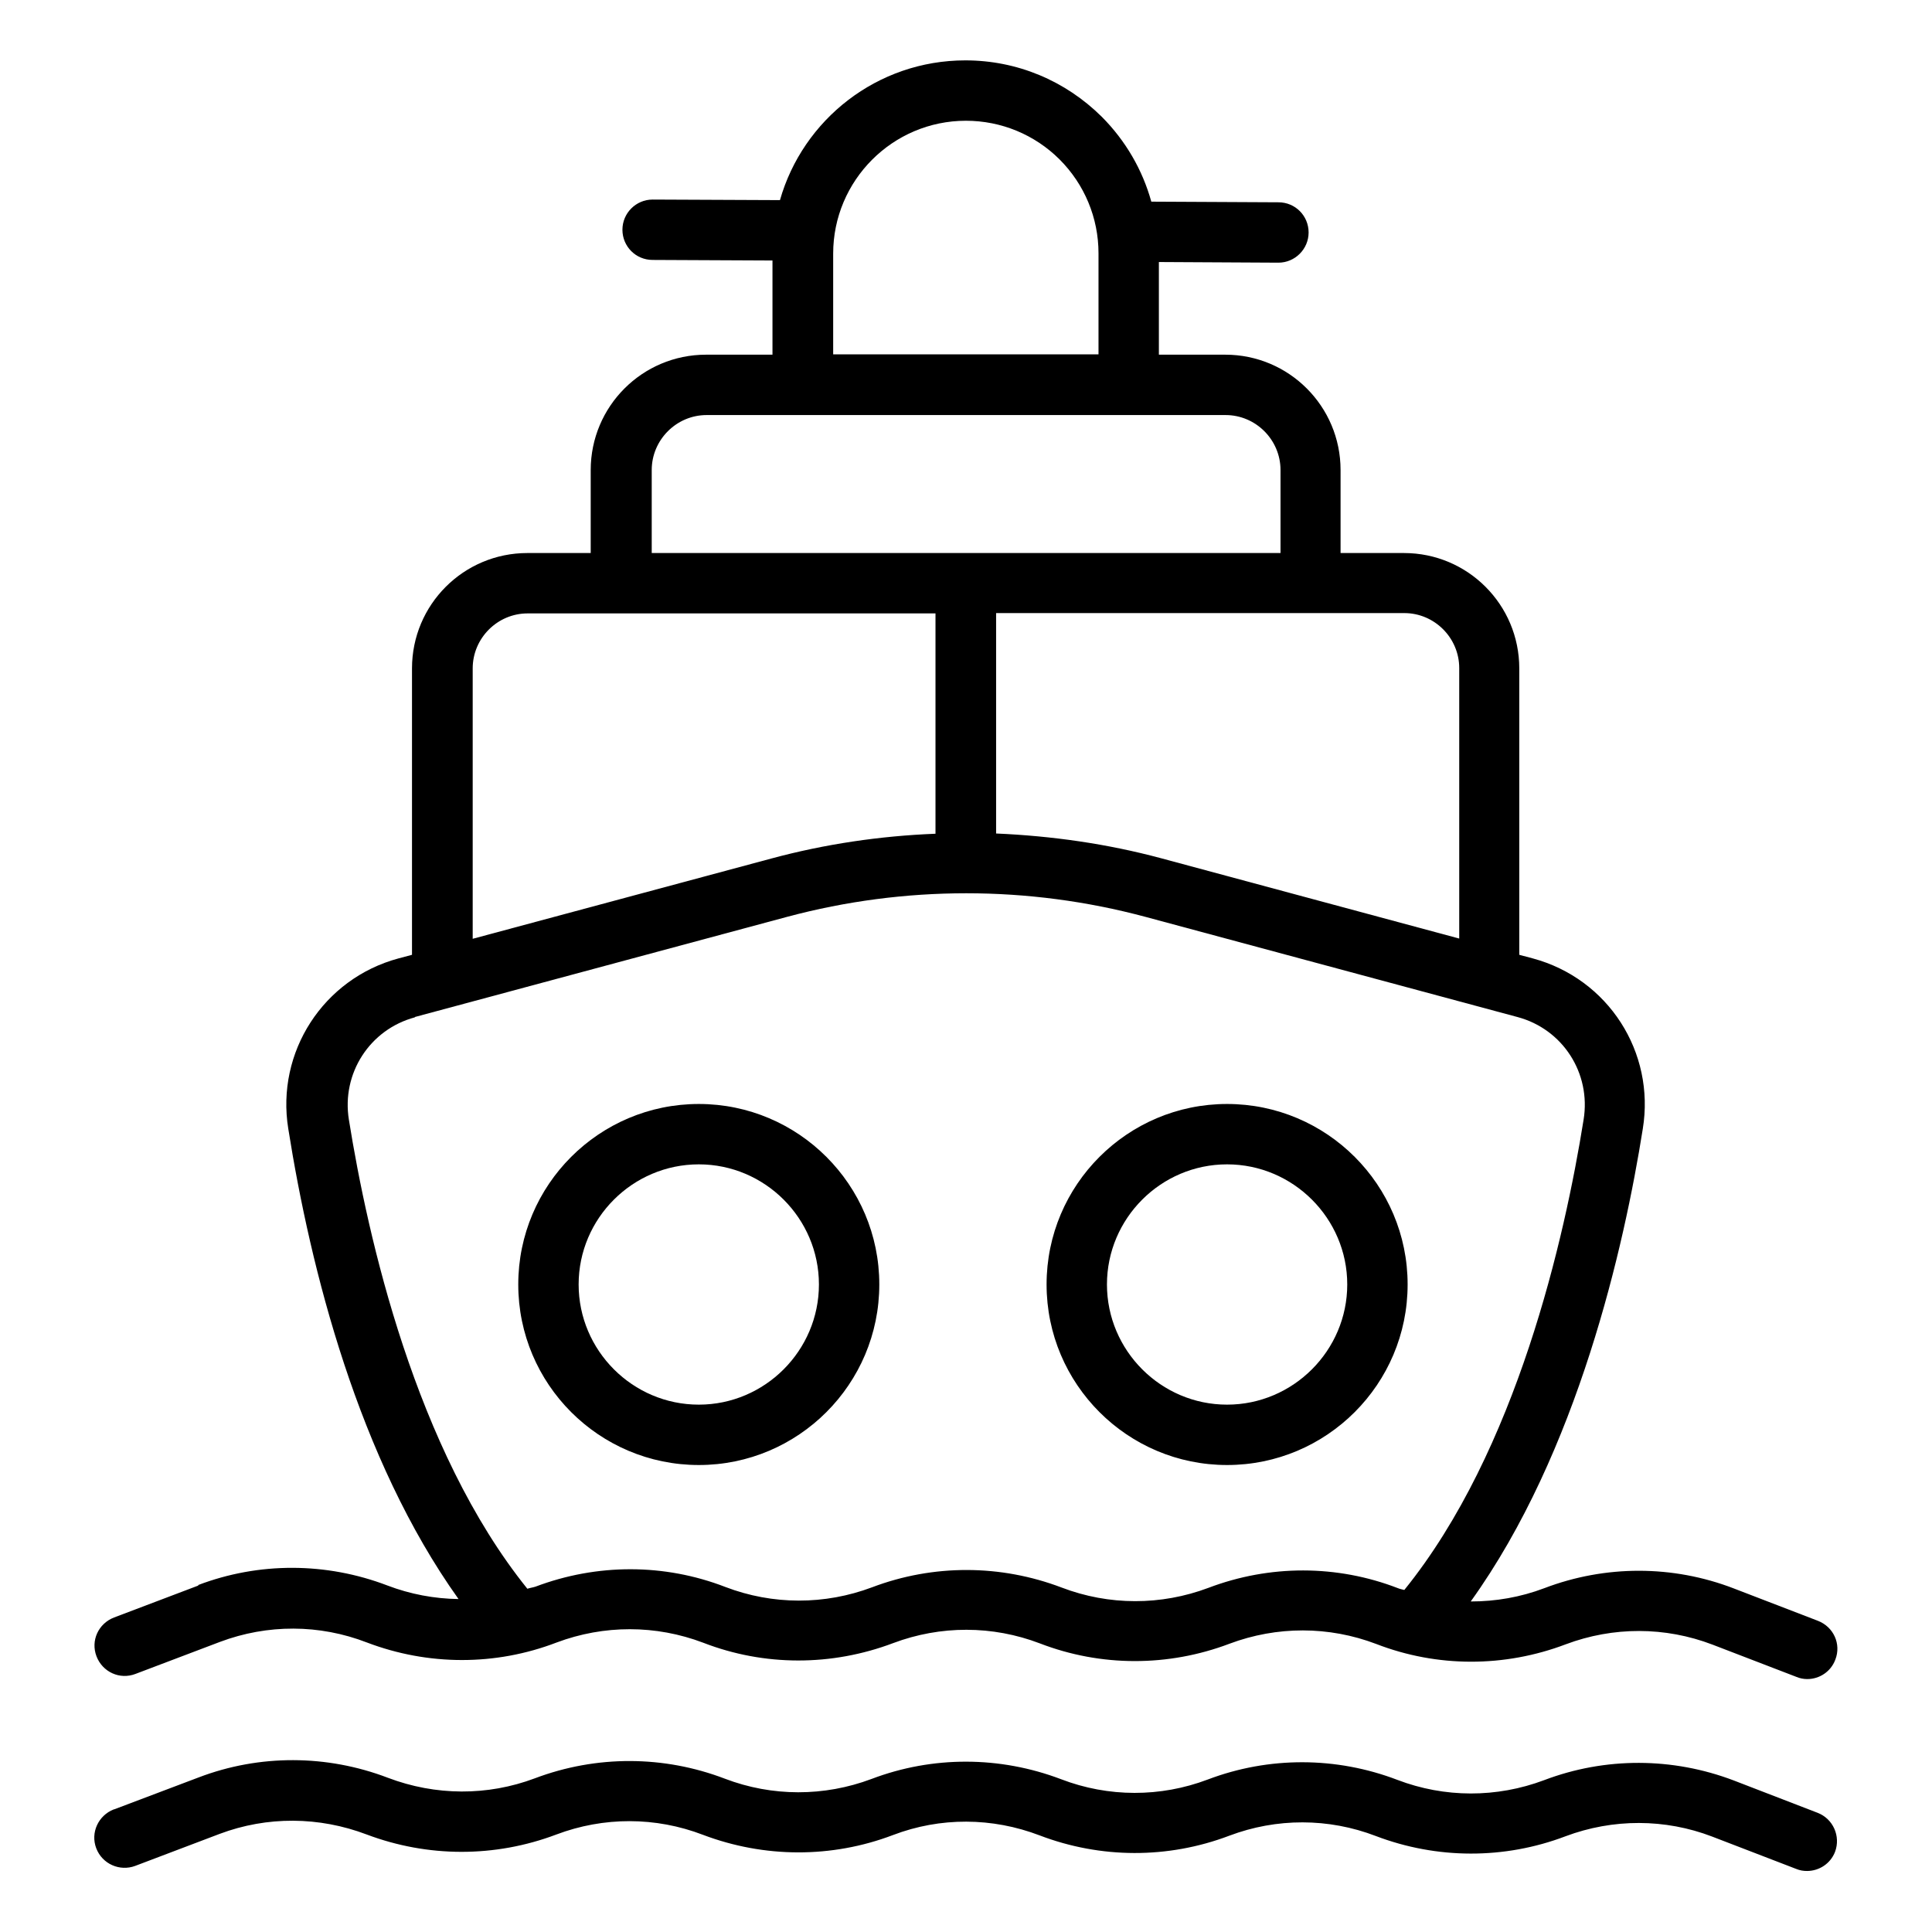 <svg width="24" height="24" viewBox="0 0 24 24" fill="none" xmlns="http://www.w3.org/2000/svg">
<path d="M2.467 19.695L1.417 20.093C1.222 20.168 1.124 20.381 1.199 20.576C1.274 20.771 1.488 20.869 1.683 20.794L2.733 20.396C3.322 20.175 3.967 20.175 4.559 20.404C5.317 20.692 6.153 20.696 6.914 20.404C7.503 20.183 8.148 20.183 8.737 20.407C9.494 20.7 10.331 20.7 11.096 20.411C11.684 20.19 12.329 20.19 12.918 20.415C13.676 20.707 14.512 20.707 15.273 20.419C15.862 20.198 16.507 20.198 17.096 20.422C17.853 20.715 18.689 20.715 19.451 20.426C20.04 20.205 20.684 20.205 21.273 20.43L22.316 20.831C22.361 20.85 22.406 20.858 22.451 20.858C22.601 20.858 22.743 20.767 22.799 20.617C22.875 20.422 22.777 20.209 22.582 20.134L21.54 19.733C20.782 19.44 19.942 19.44 19.184 19.729C18.888 19.841 18.581 19.894 18.27 19.894C19.601 18.041 20.178 15.473 20.407 14.025C20.564 13.069 19.976 12.158 19.042 11.906L18.873 11.861V8.303C18.873 7.511 18.232 6.87 17.441 6.87H16.653V5.839C16.653 5.048 16.012 4.406 15.221 4.406H14.396V3.255L15.881 3.263C16.087 3.263 16.256 3.094 16.256 2.888C16.256 2.681 16.091 2.513 15.881 2.513L14.302 2.505C14.193 2.111 13.983 1.748 13.687 1.451C13.233 1.001 12.633 0.75 11.992 0.75C10.897 0.75 9.974 1.485 9.689 2.486L8.107 2.479C7.901 2.479 7.732 2.647 7.732 2.854C7.732 3.06 7.897 3.229 8.107 3.229L9.596 3.236V4.406H8.771C7.979 4.406 7.338 5.048 7.338 5.839V6.87H6.551C5.759 6.87 5.118 7.511 5.118 8.303V11.861L4.949 11.906C4.016 12.158 3.427 13.069 3.581 14.021C3.858 15.769 4.451 18.12 5.696 19.864C5.396 19.86 5.096 19.804 4.811 19.695C4.053 19.406 3.217 19.402 2.459 19.691L2.467 19.695ZM18.127 8.303V11.659L14.422 10.661C13.751 10.481 13.065 10.384 12.374 10.354V7.616H17.445C17.82 7.616 18.127 7.924 18.127 8.299V8.303ZM10.35 3.15C10.35 2.243 11.088 1.5 11.999 1.5C12.438 1.5 12.854 1.673 13.162 1.98C13.473 2.291 13.646 2.708 13.646 3.146V4.402H10.35V3.146V3.15ZM8.096 5.839C8.096 5.464 8.403 5.156 8.778 5.156H15.225C15.6 5.156 15.907 5.464 15.907 5.839V6.87H8.096V5.839ZM5.872 8.303C5.872 7.928 6.179 7.62 6.554 7.62H11.621V10.357C10.934 10.384 10.248 10.485 9.581 10.665L5.872 11.662V8.303ZM5.152 12.634L9.779 11.389C11.235 10.999 12.772 10.999 14.227 11.389L18.851 12.634C19.413 12.784 19.766 13.331 19.672 13.909C19.439 15.367 18.843 18.023 17.445 19.751C17.418 19.744 17.392 19.74 17.366 19.729C16.608 19.436 15.772 19.436 15.011 19.725C14.422 19.946 13.777 19.946 13.188 19.721C12.431 19.433 11.595 19.429 10.833 19.718C10.245 19.939 9.599 19.939 9.011 19.714C8.253 19.421 7.417 19.421 6.652 19.71C6.618 19.721 6.584 19.725 6.551 19.736C5.159 18.008 4.567 15.364 4.334 13.909C4.241 13.335 4.593 12.787 5.156 12.637L5.152 12.634ZM1.417 22.477L2.467 22.08C3.224 21.791 4.061 21.795 4.818 22.084C5.411 22.309 6.056 22.312 6.644 22.091C7.409 21.802 8.246 21.806 9.003 22.095C9.592 22.32 10.237 22.32 10.826 22.099C11.587 21.81 12.423 21.814 13.181 22.102C13.77 22.328 14.415 22.328 15.003 22.106C15.764 21.817 16.601 21.821 17.358 22.11C17.947 22.335 18.592 22.335 19.181 22.114C19.942 21.825 20.778 21.829 21.536 22.117L22.578 22.519C22.773 22.594 22.867 22.811 22.796 23.003C22.739 23.152 22.597 23.242 22.447 23.242C22.402 23.242 22.357 23.235 22.312 23.216L21.27 22.815C20.684 22.59 20.036 22.59 19.447 22.811C18.686 23.1 17.849 23.096 17.092 22.808C16.503 22.582 15.858 22.582 15.27 22.804C14.508 23.093 13.672 23.089 12.915 22.8C12.326 22.575 11.681 22.571 11.092 22.796C10.331 23.085 9.494 23.081 8.733 22.793C8.144 22.567 7.499 22.567 6.911 22.789C6.146 23.078 5.313 23.074 4.556 22.789C3.963 22.564 3.318 22.56 2.729 22.781L1.679 23.179C1.488 23.25 1.271 23.156 1.196 22.961C1.121 22.766 1.222 22.552 1.413 22.477H1.417ZM8.681 18.199C9.918 18.199 10.923 17.194 10.923 15.956C10.923 14.719 9.918 13.714 8.681 13.714C7.443 13.714 6.438 14.719 6.438 15.956C6.438 17.194 7.443 18.199 8.681 18.199ZM8.681 14.464C9.502 14.464 10.173 15.135 10.173 15.956C10.173 16.777 9.502 17.449 8.681 17.449C7.859 17.449 7.188 16.777 7.188 15.956C7.188 15.135 7.859 14.464 8.681 14.464ZM15.243 18.199C16.481 18.199 17.486 17.194 17.486 15.956C17.486 14.719 16.481 13.714 15.243 13.714C14.006 13.714 13.001 14.719 13.001 15.956C13.001 17.194 14.006 18.199 15.243 18.199ZM15.243 14.464C16.064 14.464 16.736 15.135 16.736 15.956C16.736 16.777 16.064 17.449 15.243 17.449C14.422 17.449 13.751 16.777 13.751 15.956C13.751 15.135 14.422 14.464 15.243 14.464Z" fill="black"/>
</svg>
